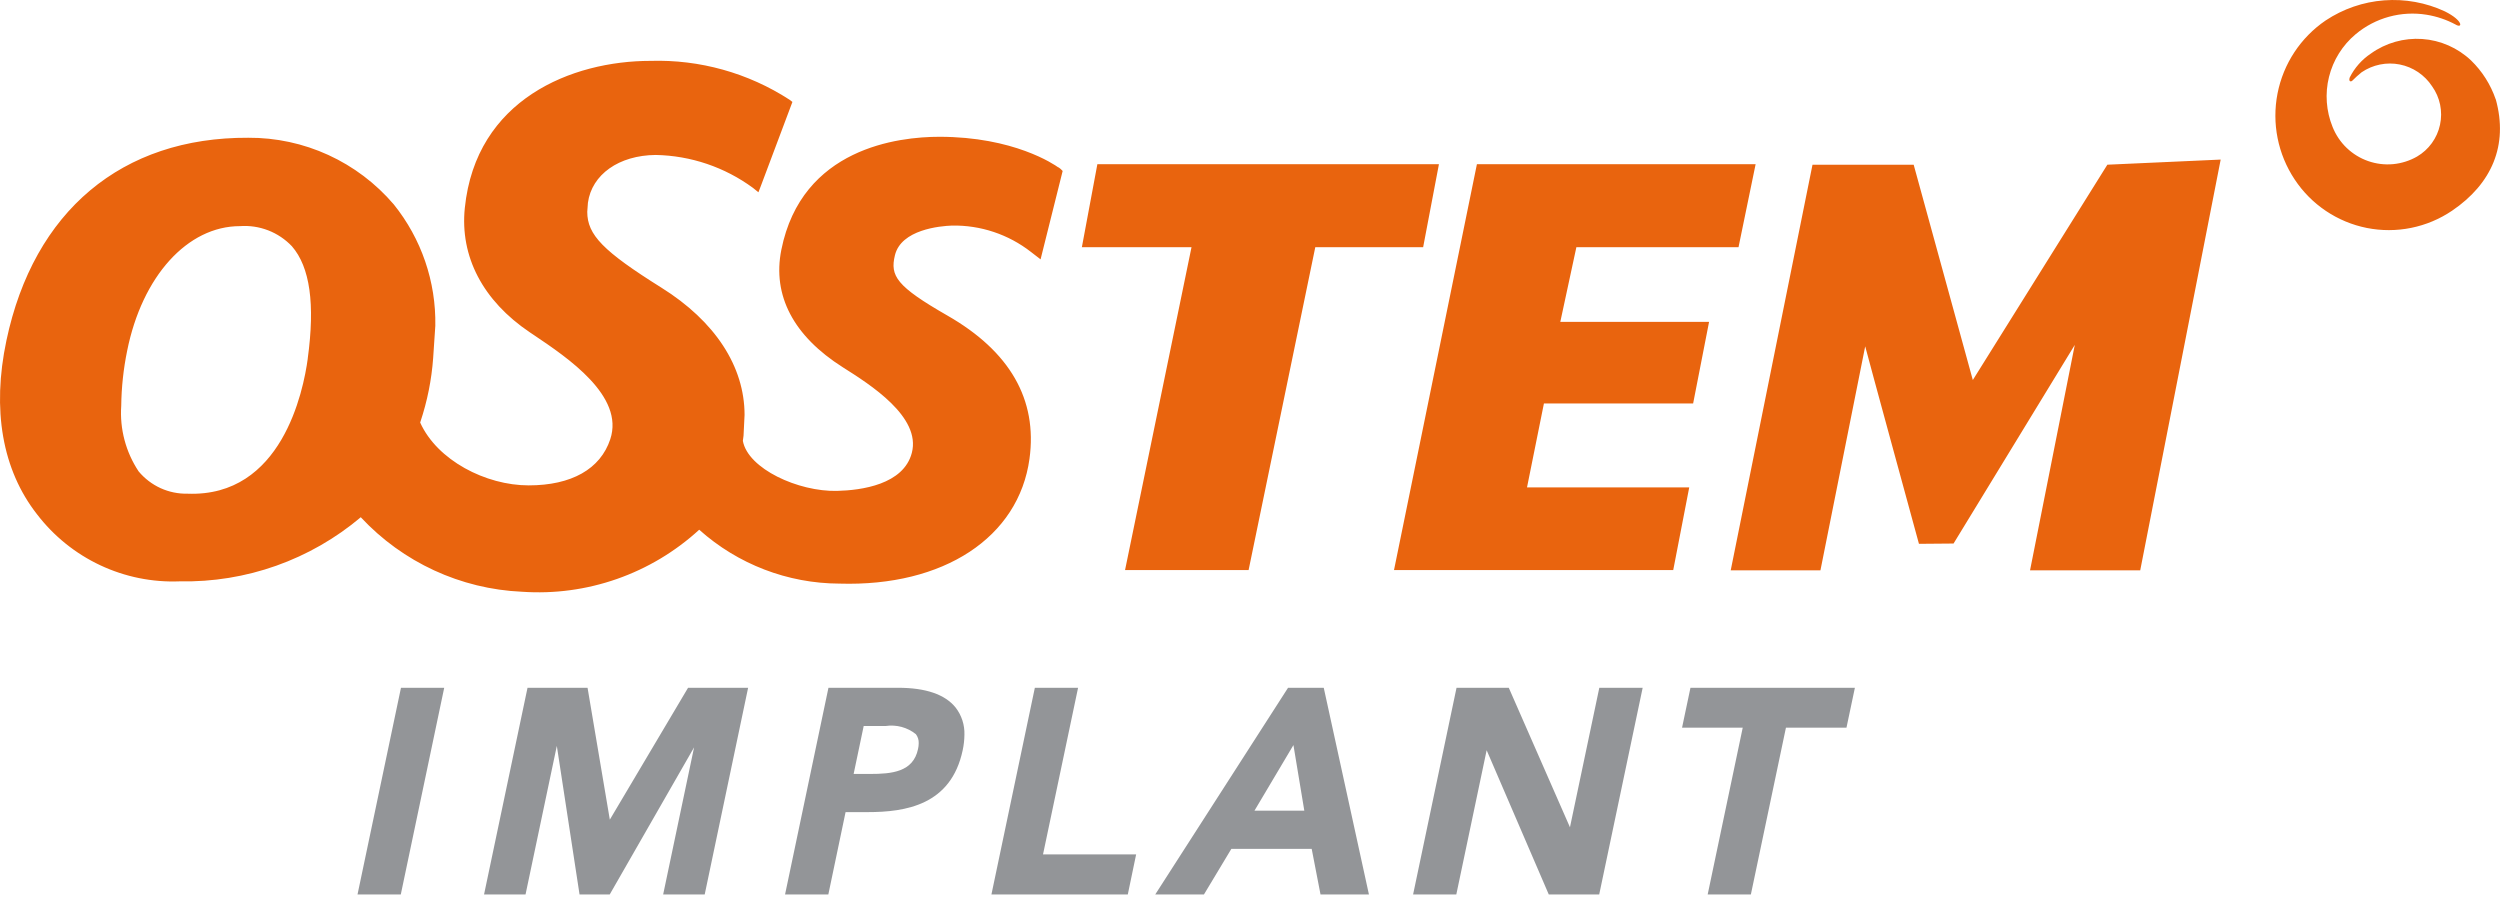 <?xml version="1.0" encoding="UTF-8"?> <svg xmlns="http://www.w3.org/2000/svg" width="126" height="46" viewBox="0 0 126 46" fill="none"> <g clip-path="url(#clip0_41_999)"> <path fill-rule="evenodd" clip-rule="evenodd" d="M53.344 8.441C53.127 8.283 51.089 6.894 47.345 6.894C45.292 6.894 40.408 7.448 39.379 12.592C38.919 14.889 39.991 16.937 42.481 18.513C43.861 19.385 46.428 21.009 45.957 22.822C45.542 24.421 43.417 24.712 42.187 24.741C40.239 24.789 37.693 23.625 37.44 22.219C37.453 22.134 37.463 22.048 37.474 21.962C37.474 21.957 37.481 21.832 37.526 20.914C37.526 18.467 36.038 16.188 33.333 14.497C30.402 12.661 29.598 11.839 29.598 10.677L29.631 10.22C29.825 8.795 31.196 7.826 33.044 7.81C34.813 7.843 36.528 8.423 37.955 9.473L38.224 9.691L38.35 9.365L39.938 5.137L39.788 5.023C37.706 3.675 35.264 2.993 32.787 3.068C28.819 3.068 23.986 5.008 23.427 10.478C23.174 12.928 24.337 15.156 26.703 16.749L26.902 16.882C28.615 18.034 31.479 19.96 30.758 22.136C30.262 23.639 28.803 24.463 26.644 24.463C24.484 24.463 22.033 23.201 21.177 21.297L21.188 21.26C21.535 20.219 21.752 19.139 21.831 18.045L21.94 16.42C21.98 14.197 21.238 12.031 19.846 10.302C18.939 9.241 17.814 8.391 16.548 7.811C15.282 7.231 13.905 6.935 12.514 6.943C6.142 6.912 1.702 10.637 0.324 17.159C-0.415 20.656 0.116 23.683 1.863 25.916C2.705 27.017 3.799 27.9 5.051 28.488C6.304 29.077 7.679 29.356 9.061 29.3C12.398 29.367 15.646 28.214 18.199 26.056L18.188 26.074C20.302 28.341 23.217 29.687 26.308 29.824C27.93 29.937 29.558 29.718 31.093 29.18C32.628 28.643 34.039 27.798 35.24 26.698C37.185 28.438 39.698 29.404 42.304 29.414C47.559 29.576 51.346 27.088 51.887 23.117C52.293 20.136 50.902 17.71 47.749 15.904C45.174 14.427 44.853 13.903 45.103 12.87C45.415 11.566 47.383 11.391 47.979 11.369C49.419 11.342 50.825 11.812 51.962 12.699L52.445 13.072L53.558 8.617C53.496 8.546 53.424 8.484 53.346 8.43L53.344 8.441ZM15.511 18.075C15.29 19.718 14.201 25.064 9.452 24.882C8.983 24.892 8.518 24.796 8.091 24.602C7.665 24.407 7.287 24.118 6.986 23.757C6.339 22.783 6.031 21.622 6.11 20.454C6.121 19.524 6.221 18.598 6.407 17.687C7.161 13.924 9.448 11.397 12.095 11.397C12.579 11.362 13.064 11.435 13.517 11.61C13.969 11.785 14.377 12.059 14.712 12.411C15.624 13.463 15.885 15.319 15.509 18.075L15.511 18.075ZM71.726 12.46L72.522 8.276H55.307L54.526 12.46H60.052C60.032 12.561 56.702 28.733 56.702 28.733H62.929L66.29 12.46H71.729H71.726ZM94.006 17.455C94.091 17.809 96.715 27.409 96.715 27.409L98.459 27.394L104.569 17.383L102.314 28.745H107.867L111.922 8.043L106.211 8.301L99.43 19.153L96.449 8.301H91.35L87.228 28.745H91.75L94.006 17.455ZM77.814 20.333H85.334L86.137 16.223H78.639C78.659 16.129 79.436 12.525 79.449 12.46H87.621L88.483 8.277H74.436L70.258 28.73H84.331L85.137 24.566H76.961L77.814 20.333ZM125.784 5.008C125.529 4.264 125.103 3.591 124.54 3.045C123.868 2.41 122.998 2.028 122.078 1.965C121.158 1.902 120.244 2.161 119.493 2.699C119.039 3.001 118.671 3.417 118.426 3.906C118.363 4.098 118.47 4.142 118.555 4.067C118.703 3.917 118.86 3.776 119.025 3.643C119.304 3.453 119.618 3.32 119.947 3.253C120.278 3.185 120.619 3.184 120.949 3.25C121.28 3.316 121.593 3.446 121.873 3.635C122.152 3.824 122.393 4.067 122.577 4.349C122.776 4.627 122.913 4.942 122.982 5.276C123.05 5.61 123.049 5.955 122.977 6.288C122.906 6.622 122.765 6.936 122.566 7.212C122.367 7.488 122.112 7.719 121.818 7.891C121.448 8.103 121.036 8.233 120.611 8.273C120.186 8.312 119.757 8.259 119.354 8.118C118.951 7.977 118.582 7.751 118.273 7.455C117.965 7.159 117.723 6.8 117.564 6.402C117.237 5.6 117.173 4.715 117.382 3.874C117.59 3.034 118.06 2.282 118.722 1.727C119.213 1.315 119.788 1.014 120.406 0.844C121.023 0.675 121.67 0.64 122.302 0.743C122.812 0.826 123.306 0.992 123.762 1.237C124.124 1.455 124.155 1.039 123.222 0.574C122.265 0.129 121.21 -0.062 120.158 0.018C119.106 0.098 118.092 0.447 117.212 1.032C115.952 1.89 115.08 3.213 114.787 4.713C114.494 6.214 114.804 7.769 115.649 9.041C116.064 9.67 116.6 10.21 117.225 10.63C117.85 11.05 118.551 11.342 119.289 11.489C120.026 11.636 120.786 11.634 121.522 11.485C122.26 11.336 122.96 11.042 123.584 10.62C125.584 9.264 126.427 7.32 125.788 5.008" fill="#E9640E"></path> <path fill-rule="evenodd" clip-rule="evenodd" d="M20.209 34.664L18.019 45.081H20.2L22.388 34.665H20.215L20.209 34.664ZM34.678 34.664C34.678 34.664 31.216 40.499 30.735 41.311C30.581 40.398 29.613 34.664 29.613 34.664H26.587L24.396 45.081H26.487C26.487 45.081 27.74 39.134 28.064 37.593C28.302 39.146 29.209 45.081 29.209 45.081H30.73L34.982 37.666C34.62 39.373 33.423 45.081 33.423 45.081H35.517L37.705 34.665H34.677L34.678 34.664ZM48.161 35.658C47.63 34.998 46.655 34.664 45.265 34.664H41.754L39.567 45.081H41.748L42.617 40.931H43.721C45.65 40.931 47.938 40.576 48.521 37.805C48.575 37.552 48.604 37.294 48.607 37.035C48.624 36.538 48.466 36.05 48.161 35.658ZM46.269 37.749C46.027 38.913 44.94 39.007 43.848 39.007H43.023C43.102 38.629 43.478 36.846 43.53 36.591H44.633C44.902 36.551 45.176 36.566 45.438 36.636C45.701 36.707 45.946 36.831 46.159 37.001C46.258 37.131 46.31 37.291 46.303 37.455C46.303 37.554 46.291 37.653 46.269 37.749ZM56.841 45.081L57.261 43.063H52.568C52.664 42.609 54.335 34.665 54.335 34.665H52.156L49.968 45.081H56.841ZM66.717 34.665H64.917L58.224 45.081H60.679L62.061 42.782H66.109C66.163 43.062 66.554 45.081 66.554 45.081H68.994L66.717 34.665ZM63.226 40.856C63.496 40.403 64.791 38.222 65.189 37.552C65.315 38.307 65.679 40.5 65.737 40.856H63.228H63.226ZM80.605 34.665C80.605 34.665 79.328 40.733 79.126 41.695C78.73 40.79 76.043 34.665 76.043 34.665H73.409L71.22 45.081H73.398C73.398 45.081 74.722 38.791 74.927 37.811C75.325 38.735 78.058 45.081 78.058 45.081H80.6L82.79 34.665H80.609H80.605ZM85.199 34.665L84.775 36.676H87.833C87.738 37.131 86.067 45.081 86.067 45.081H88.244C88.244 45.081 89.947 36.982 90.011 36.676H93.062L93.486 34.665H85.203H85.199Z" fill="#939598"></path> </g> <defs> <clipPath id="clip0_41_999"> <rect width="126" height="46" fill="white"></rect> </clipPath> </defs> </svg> 